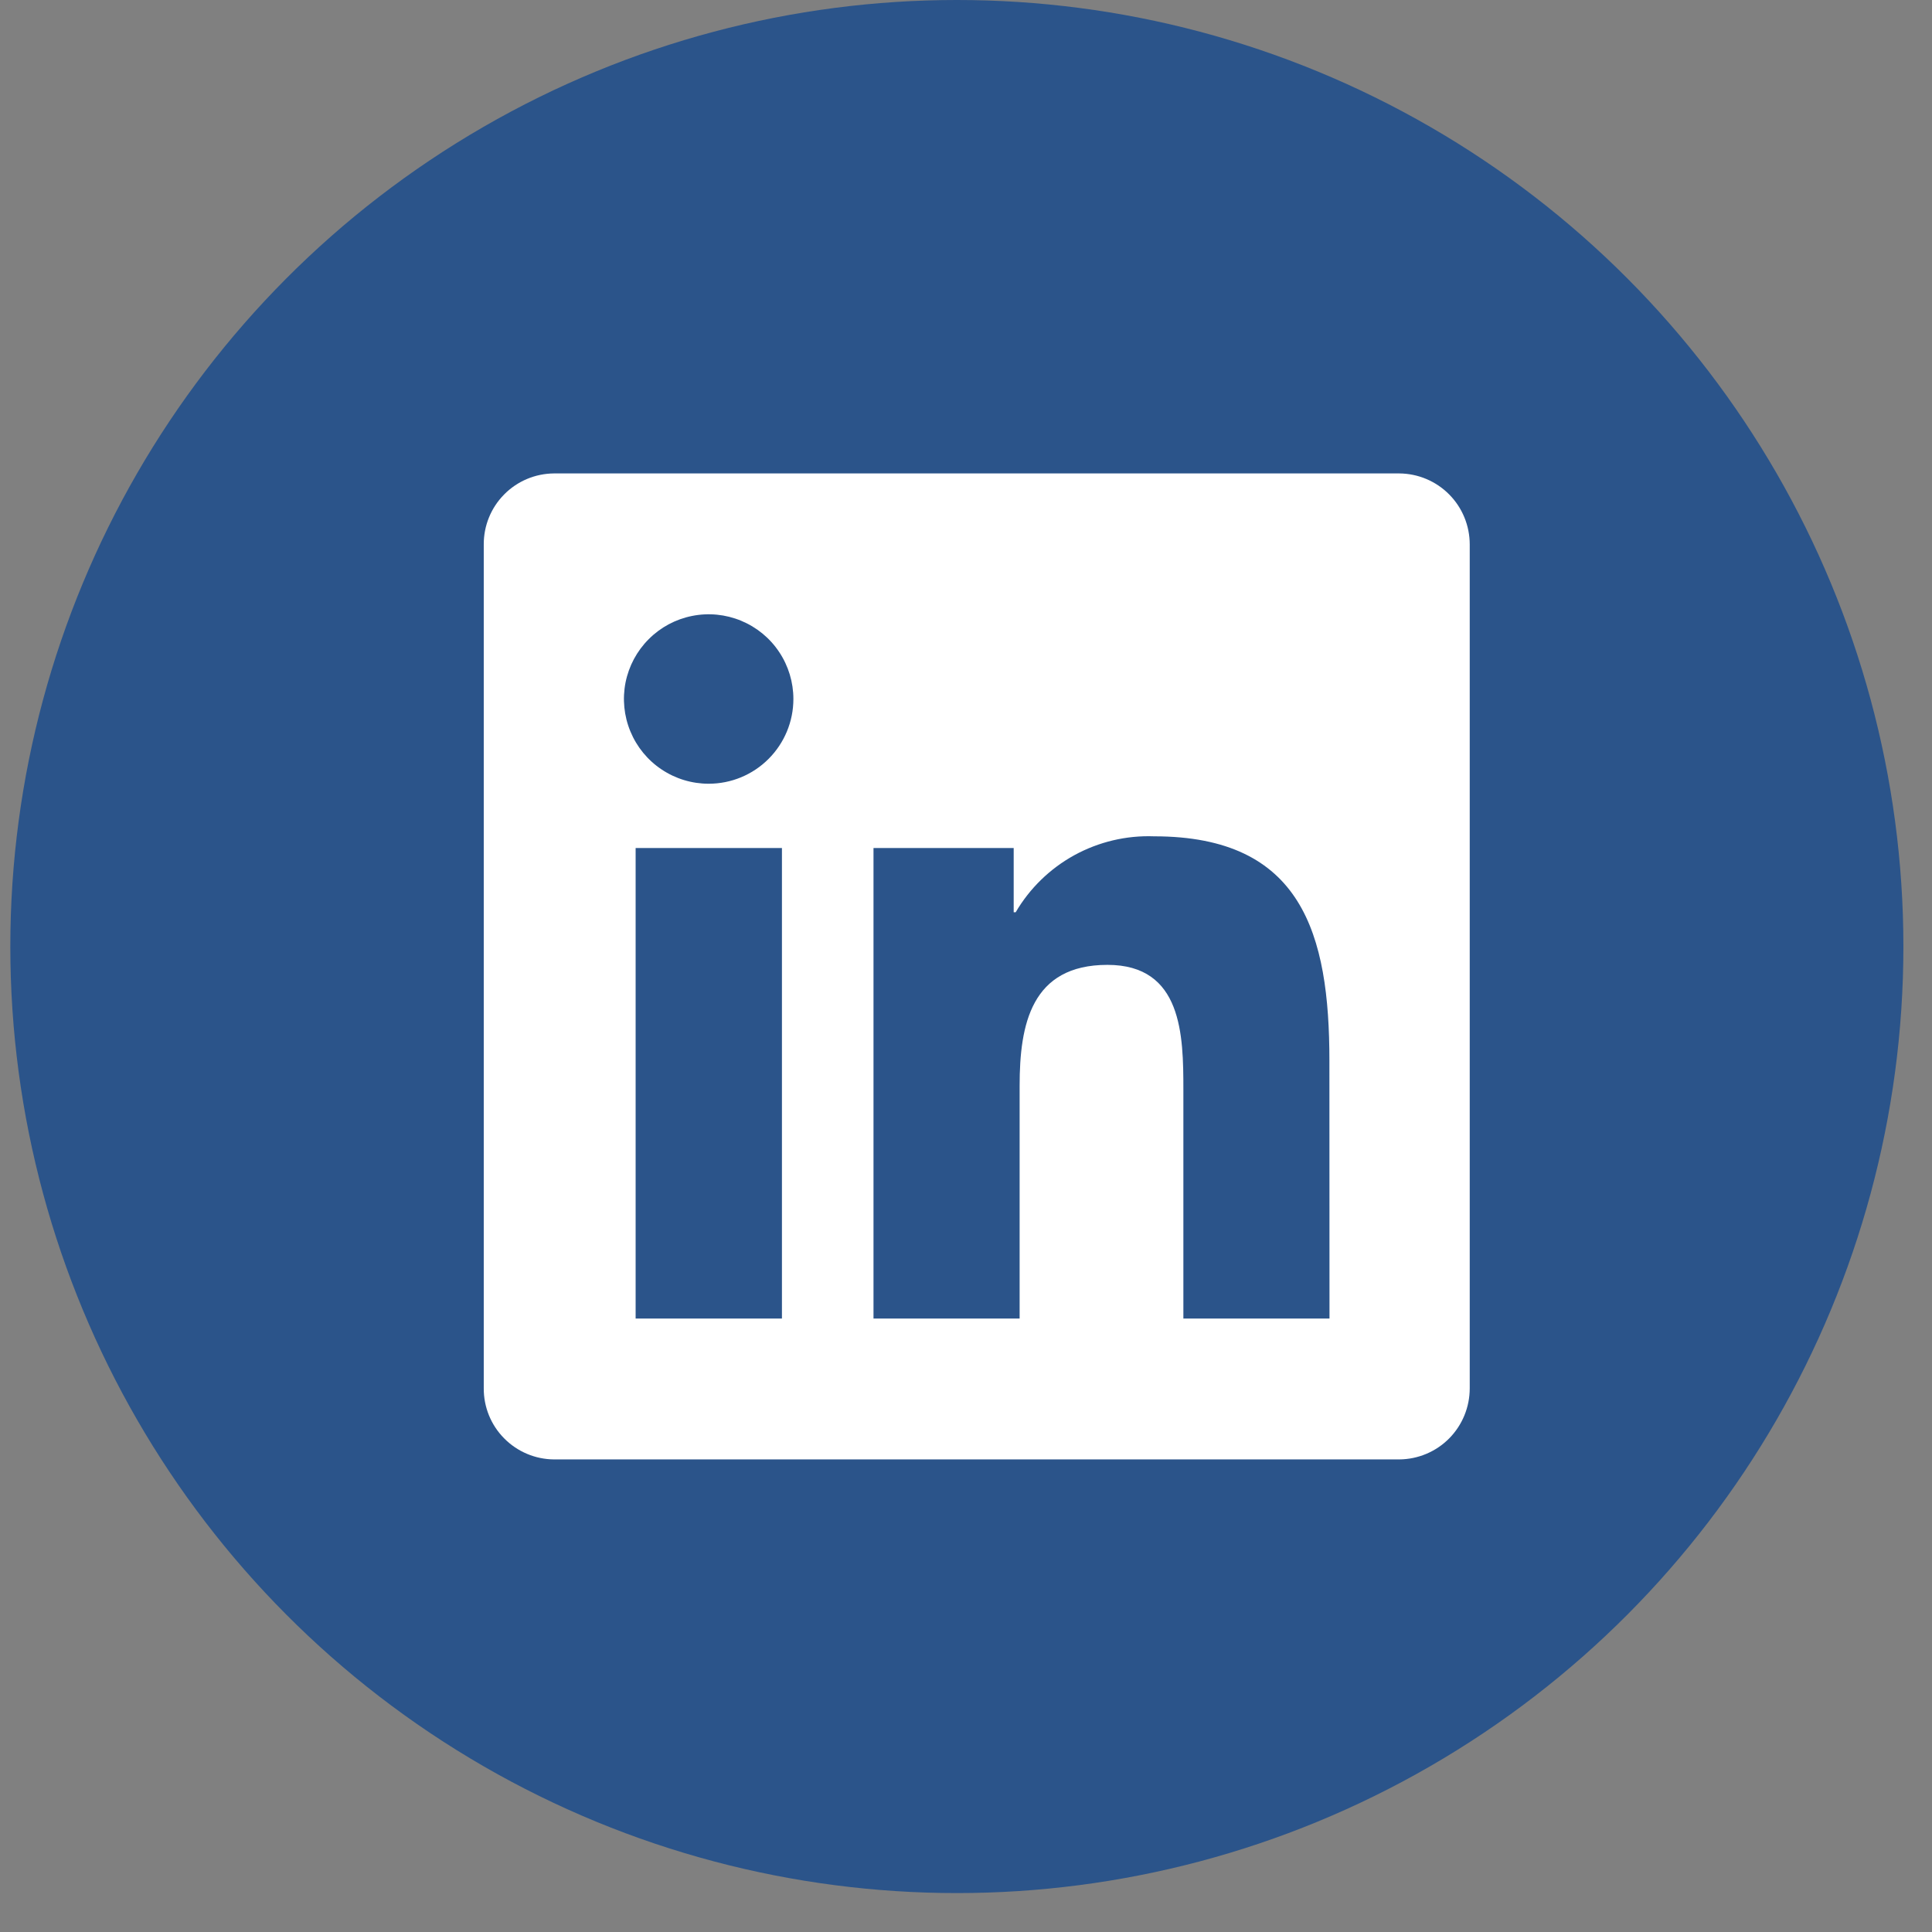 <svg width="41" height="41" viewBox="0 0 41 41" fill="none" xmlns="http://www.w3.org/2000/svg">
<rect x="0" y="0" width="41" height="41" fill="#808080" stroke="none"/>
<circle cx="20.306" cy="20.087" r="20.087" fill="#2B548A"/>
<g clip-path="url(#clip0_58_299)">
<path d="M29.695 10.047H11.756C11.358 10.05 10.978 10.21 10.699 10.493C10.419 10.776 10.264 11.158 10.266 11.555V29.462C10.264 29.86 10.419 30.242 10.699 30.524C10.978 30.807 11.358 30.968 11.756 30.971H29.695C30.093 30.968 30.474 30.808 30.754 30.525C31.034 30.242 31.19 29.86 31.19 29.462V11.555C31.19 11.157 31.034 10.775 30.754 10.493C30.474 10.21 30.093 10.05 29.695 10.047ZM16.589 27.982H13.489V17.996H16.594V27.982H16.589ZM15.039 16.632C14.683 16.632 14.336 16.527 14.04 16.329C13.744 16.132 13.514 15.851 13.378 15.522C13.242 15.194 13.206 14.832 13.275 14.483C13.345 14.134 13.516 13.814 13.768 13.563C14.019 13.311 14.339 13.14 14.688 13.071C15.037 13.001 15.399 13.037 15.727 13.173C16.056 13.309 16.337 13.539 16.534 13.835C16.732 14.131 16.837 14.479 16.837 14.834C16.837 15.311 16.647 15.768 16.31 16.105C15.973 16.443 15.516 16.632 15.039 16.632ZM28.214 27.982H25.113V23.125C25.113 21.966 25.09 20.476 23.502 20.476C21.885 20.476 21.638 21.738 21.638 23.04V27.982H18.537V17.996H21.512V19.36H21.554C21.852 18.851 22.283 18.432 22.8 18.148C23.318 17.865 23.902 17.726 24.492 17.748C27.631 17.748 28.212 19.817 28.212 22.508L28.214 27.982Z" fill="white"/>
</g>
<defs>
<clipPath id="clip0_58_299">
<rect width="20.924" height="20.924" fill="white" transform="translate(10.266 10.047)"/>
</clipPath>
</defs>
</svg>

